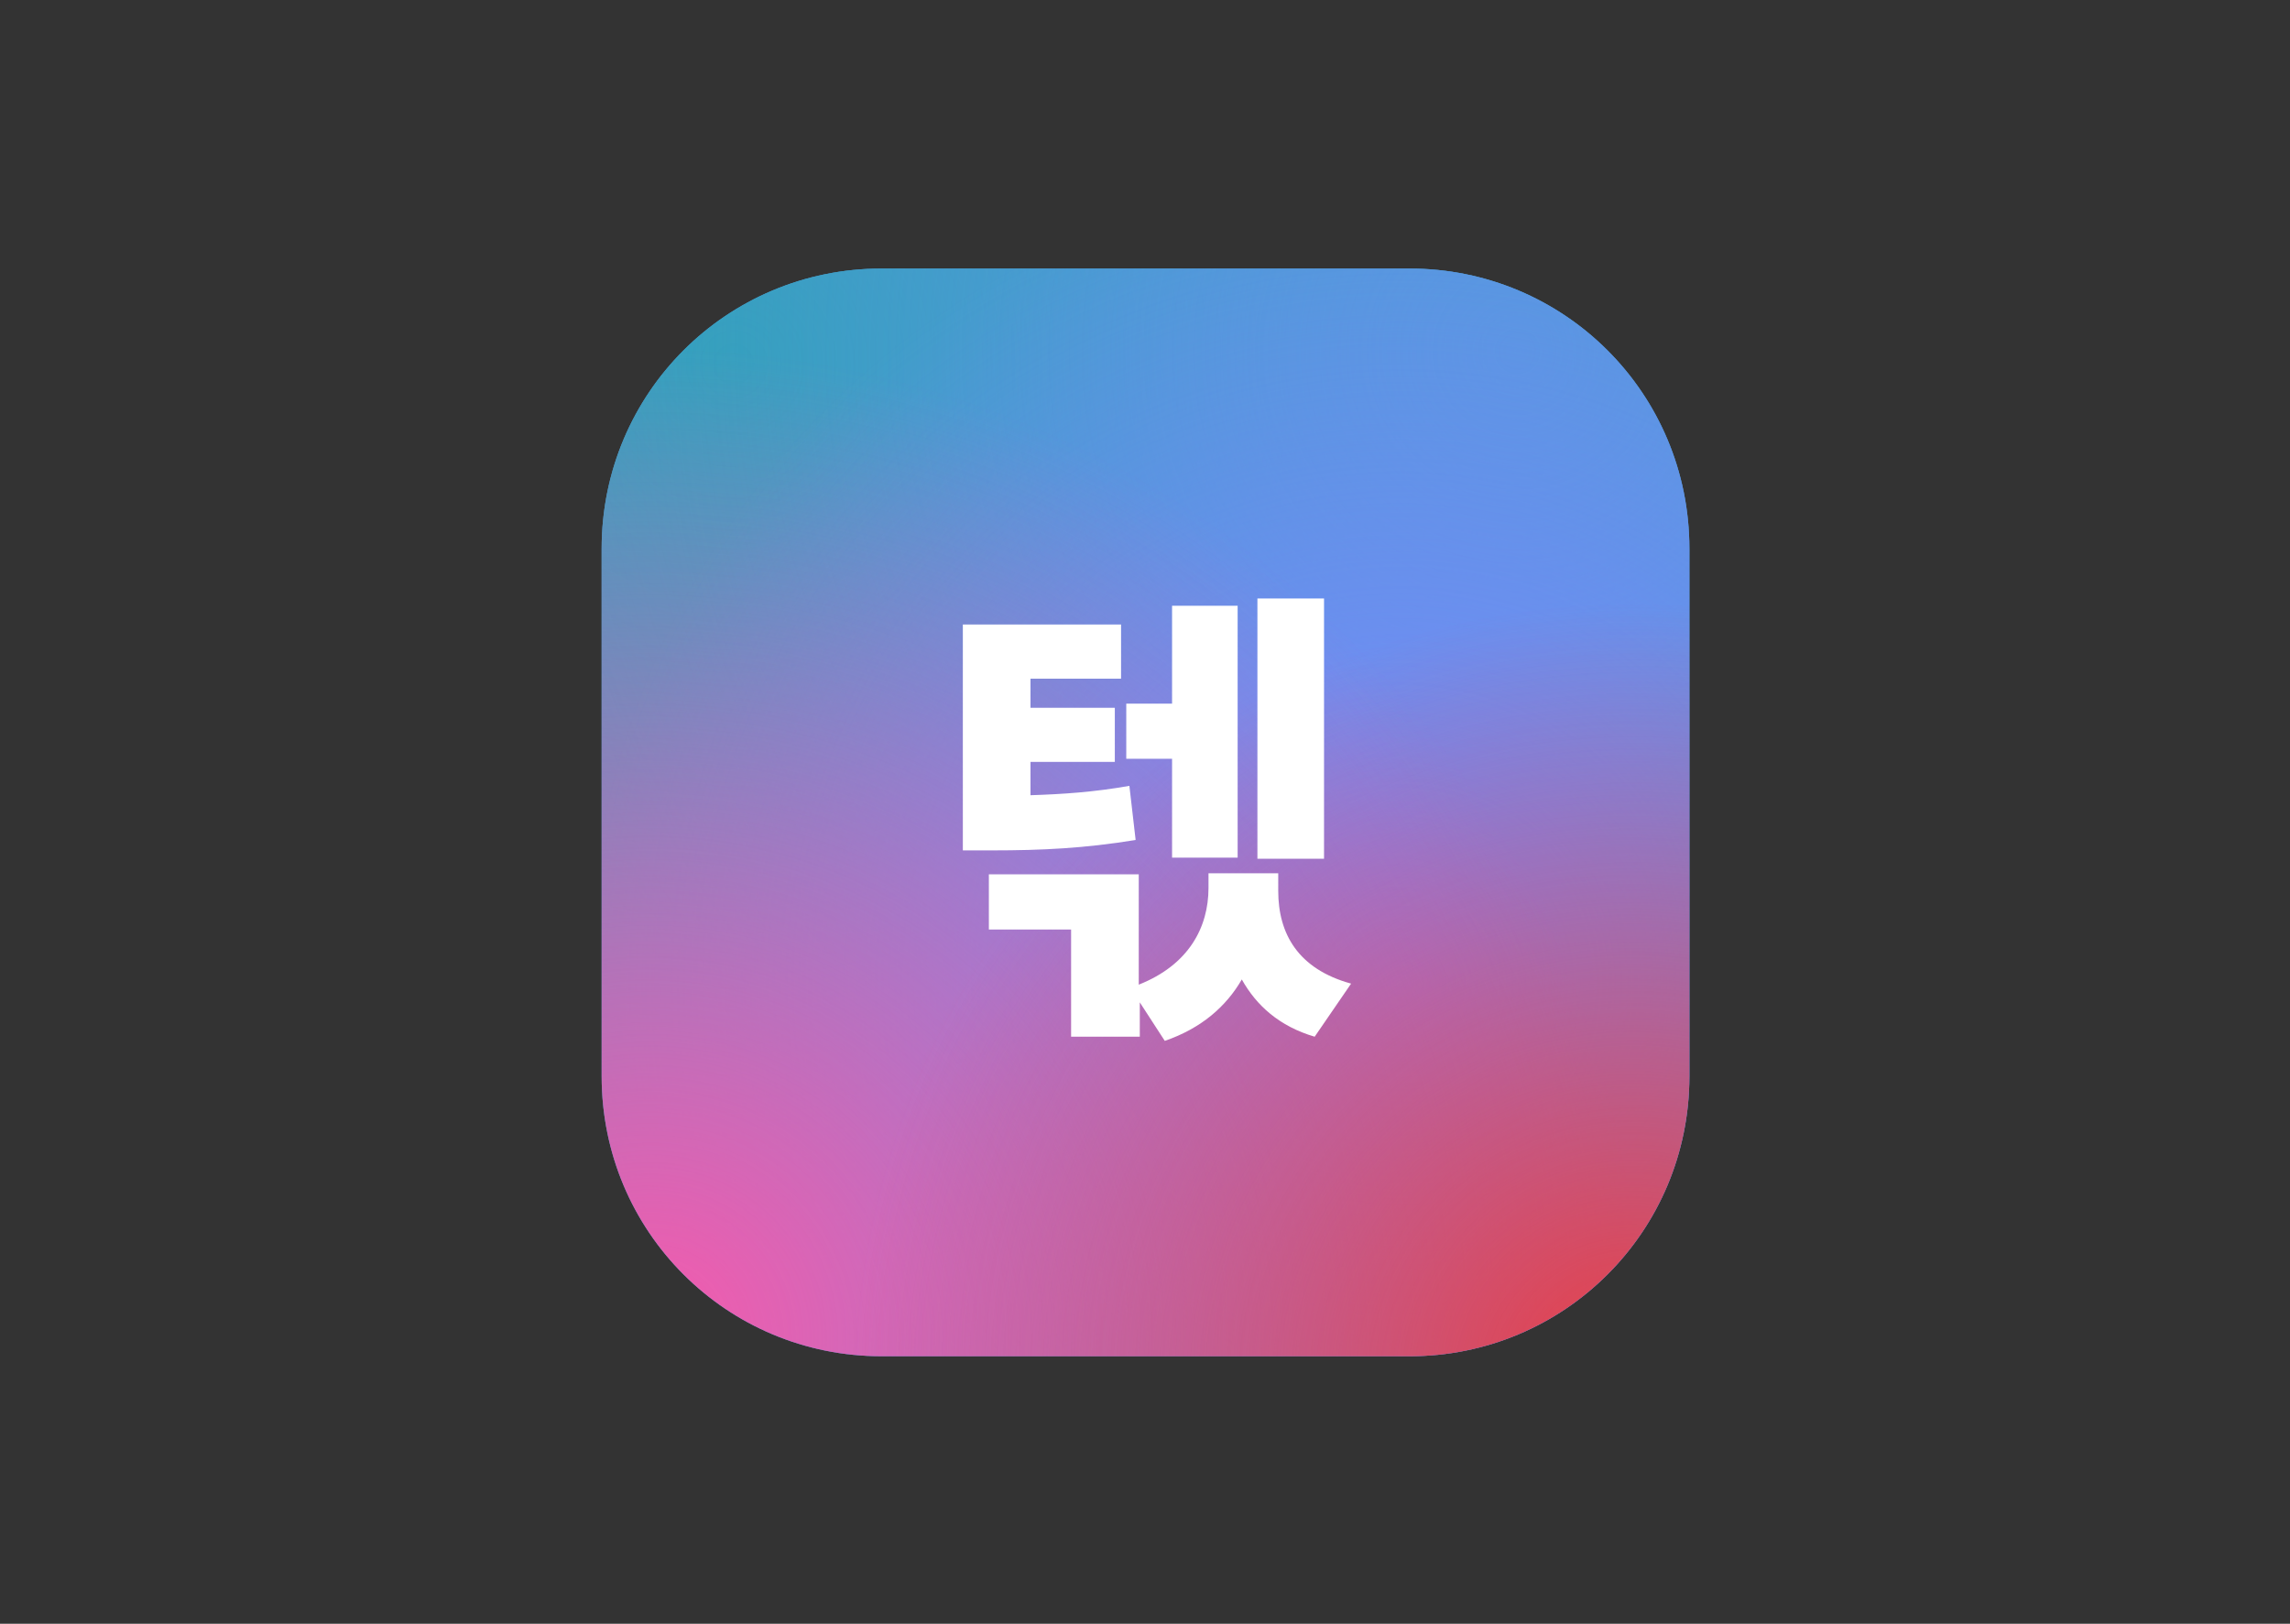 <svg xml:space="preserve" style="enable-background:new 0 0 220 156;" viewBox="0 0 220 156" y="0px" x="0px" xmlns:xlink="http://www.w3.org/1999/xlink" xmlns="http://www.w3.org/2000/svg" id="Layer_1" version="1.1">
<rect x="0" y="0" width="220" height="156" fill="#333333" stroke="none"/>
<style type="text/css">
	.st0{fill:#5598DE;}
	.st1{fill:url(#SVGID_1_);}
	.st2{fill:url(#SVGID_00000123427837943335054490000005227422390708431238_);}
	.st3{fill:url(#SVGID_00000152951068829620066150000005386784494098676609_);}
	.st4{fill:url(#SVGID_00000124860111232277137970000017476303778653296274_);}
	.st5{fill:url(#SVGID_00000035513358972914693480000010605458690596227987_);}
	.st6{fill:#FFFFFF;}
</style>
<path d="M84.7,25.8h50.7c14.9,0,26.9,12,26.9,26.9v50.7c0,14.9-12,26.9-26.9,26.9H84.7c-14.9,0-26.9-12-26.9-26.9V52.7
	C57.8,37.8,69.8,25.8,84.7,25.8z" class="st0"></path>
<radialGradient gradientUnits="userSpaceOnUse" gradientTransform="matrix(189.5 366.5 366.5 -189.5 -72610.406 45454.496)" r="0.261" cy="207.036" cx="-16.871" id="SVGID_1_">
	<stop style="stop-color:#2CA2B4" offset="0"></stop>
	<stop style="stop-color:#2CA2B4;stop-opacity:0" offset="1"></stop>
</radialGradient>
<path d="M84.7,25.8h50.7c14.9,0,26.9,12,26.9,26.9v50.7c0,14.9-12,26.9-26.9,26.9H84.7c-14.9,0-26.9-12-26.9-26.9V52.7
	C57.8,37.8,69.8,25.8,84.7,25.8z" class="st1"></path>
<radialGradient gradientUnits="userSpaceOnUse" gradientTransform="matrix(-141 366 366 141 -77835.07 -22980.059)" r="0.261" cy="206.624" cx="-16.72" id="SVGID_00000130604944387477622980000010851671308361751229_">
	<stop style="stop-color:#5598DE" offset="0"></stop>
	<stop style="stop-color:#5598DE;stop-opacity:0" offset="1"></stop>
</radialGradient>
<path d="M84.7,25.8h50.7c14.9,0,26.9,12,26.9,26.9
	v50.7c0,14.9-12,26.9-26.9,26.9H84.7c-14.9,0-26.9-12-26.9-26.9V52.7C57.8,37.8,69.8,25.8,84.7,25.8z" style="fill:url(#SVGID_00000130604944387477622980000010851671308361751229_);"></path>
<radialGradient gradientUnits="userSpaceOnUse" gradientTransform="matrix(-133.502 262.999 262.999 133.502 -56432.859 -22952.957)" r="0.261" cy="206.388" cx="-17.136" id="SVGID_00000101810843923073918370000007682172984851143327_">
	<stop style="stop-color:#7F87FF" offset="0"></stop>
	<stop style="stop-color:#7F87FF;stop-opacity:0" offset="1"></stop>
</radialGradient>
<path d="M84.7,25.8h50.7c14.9,0,26.9,12,26.9,26.9
	v50.7c0,14.9-12,26.9-26.9,26.9H84.7c-14.9,0-26.9-12-26.9-26.9V52.7C57.8,37.8,69.8,25.8,84.7,25.8z" style="fill:url(#SVGID_00000101810843923073918370000007682172984851143327_);"></path>
<radialGradient gradientUnits="userSpaceOnUse" gradientTransform="matrix(339.5 124.5 124.5 -339.5 -20001.01 72731.453)" r="0.261" cy="207.609" cx="-17.038" id="SVGID_00000015330646312831759890000017454269324490650799_">
	<stop style="stop-color:#F65AAD" offset="0"></stop>
	<stop style="stop-color:#F65AAD;stop-opacity:0" offset="1"></stop>
</radialGradient>
<path d="M84.7,25.8h50.7c14.9,0,26.9,12,26.9,26.9
	v50.7c0,14.9-12,26.9-26.9,26.9H84.7c-14.9,0-26.9-12-26.9-26.9V52.7C57.8,37.8,69.8,25.8,84.7,25.8z" style="fill:url(#SVGID_00000015330646312831759890000017454269324490650799_);"></path>
<radialGradient gradientUnits="userSpaceOnUse" gradientTransform="matrix(-291.5 -14.502 -14.502 291.5 -1588.173 -60221.426)" r="0.261" cy="206.243" cx="-16.249" id="SVGID_00000046332225998849097210000010836962150287367081_">
	<stop style="stop-color:#EC3D43" offset="0"></stop>
	<stop style="stop-color:#EC3D43;stop-opacity:0" offset="1"></stop>
</radialGradient>
<path d="M84.7,25.8h50.7c14.9,0,26.9,12,26.9,26.9
	v50.7c0,14.9-12,26.9-26.9,26.9H84.7c-14.9,0-26.9-12-26.9-26.9V52.7C57.8,37.8,69.8,25.8,84.7,25.8z" style="fill:url(#SVGID_00000046332225998849097210000010836962150287367081_);"></path>
<path d="M107.6,60H92.5v21.7h2.8c4.8,0,8.9-0.2,13.8-1l-0.6-5.2c-3.4,0.6-6.4,0.8-9.5,0.9v-3.2h8.1v-5.2h-8.1v-2.8h8.7
	V60z M95,89.3h7.9v10.3h6.6v-3.3l2.4,3.7c3.5-1.2,5.9-3.3,7.4-5.9c1.4,2.5,3.6,4.5,7,5.5l3.5-5.1c-5.1-1.4-7-4.8-7-8.9v-1.7h-6.7
	v1.4c0,3.8-1.9,7.4-6.7,9.3V84H95V89.3z M108.2,72.9h4.4v9.5h6.3V58.2h-6.3v9.4h-4.4V72.9z M120.8,82.5h6.4v-25h-6.4V82.5z" class="st6"></path>
</svg>
